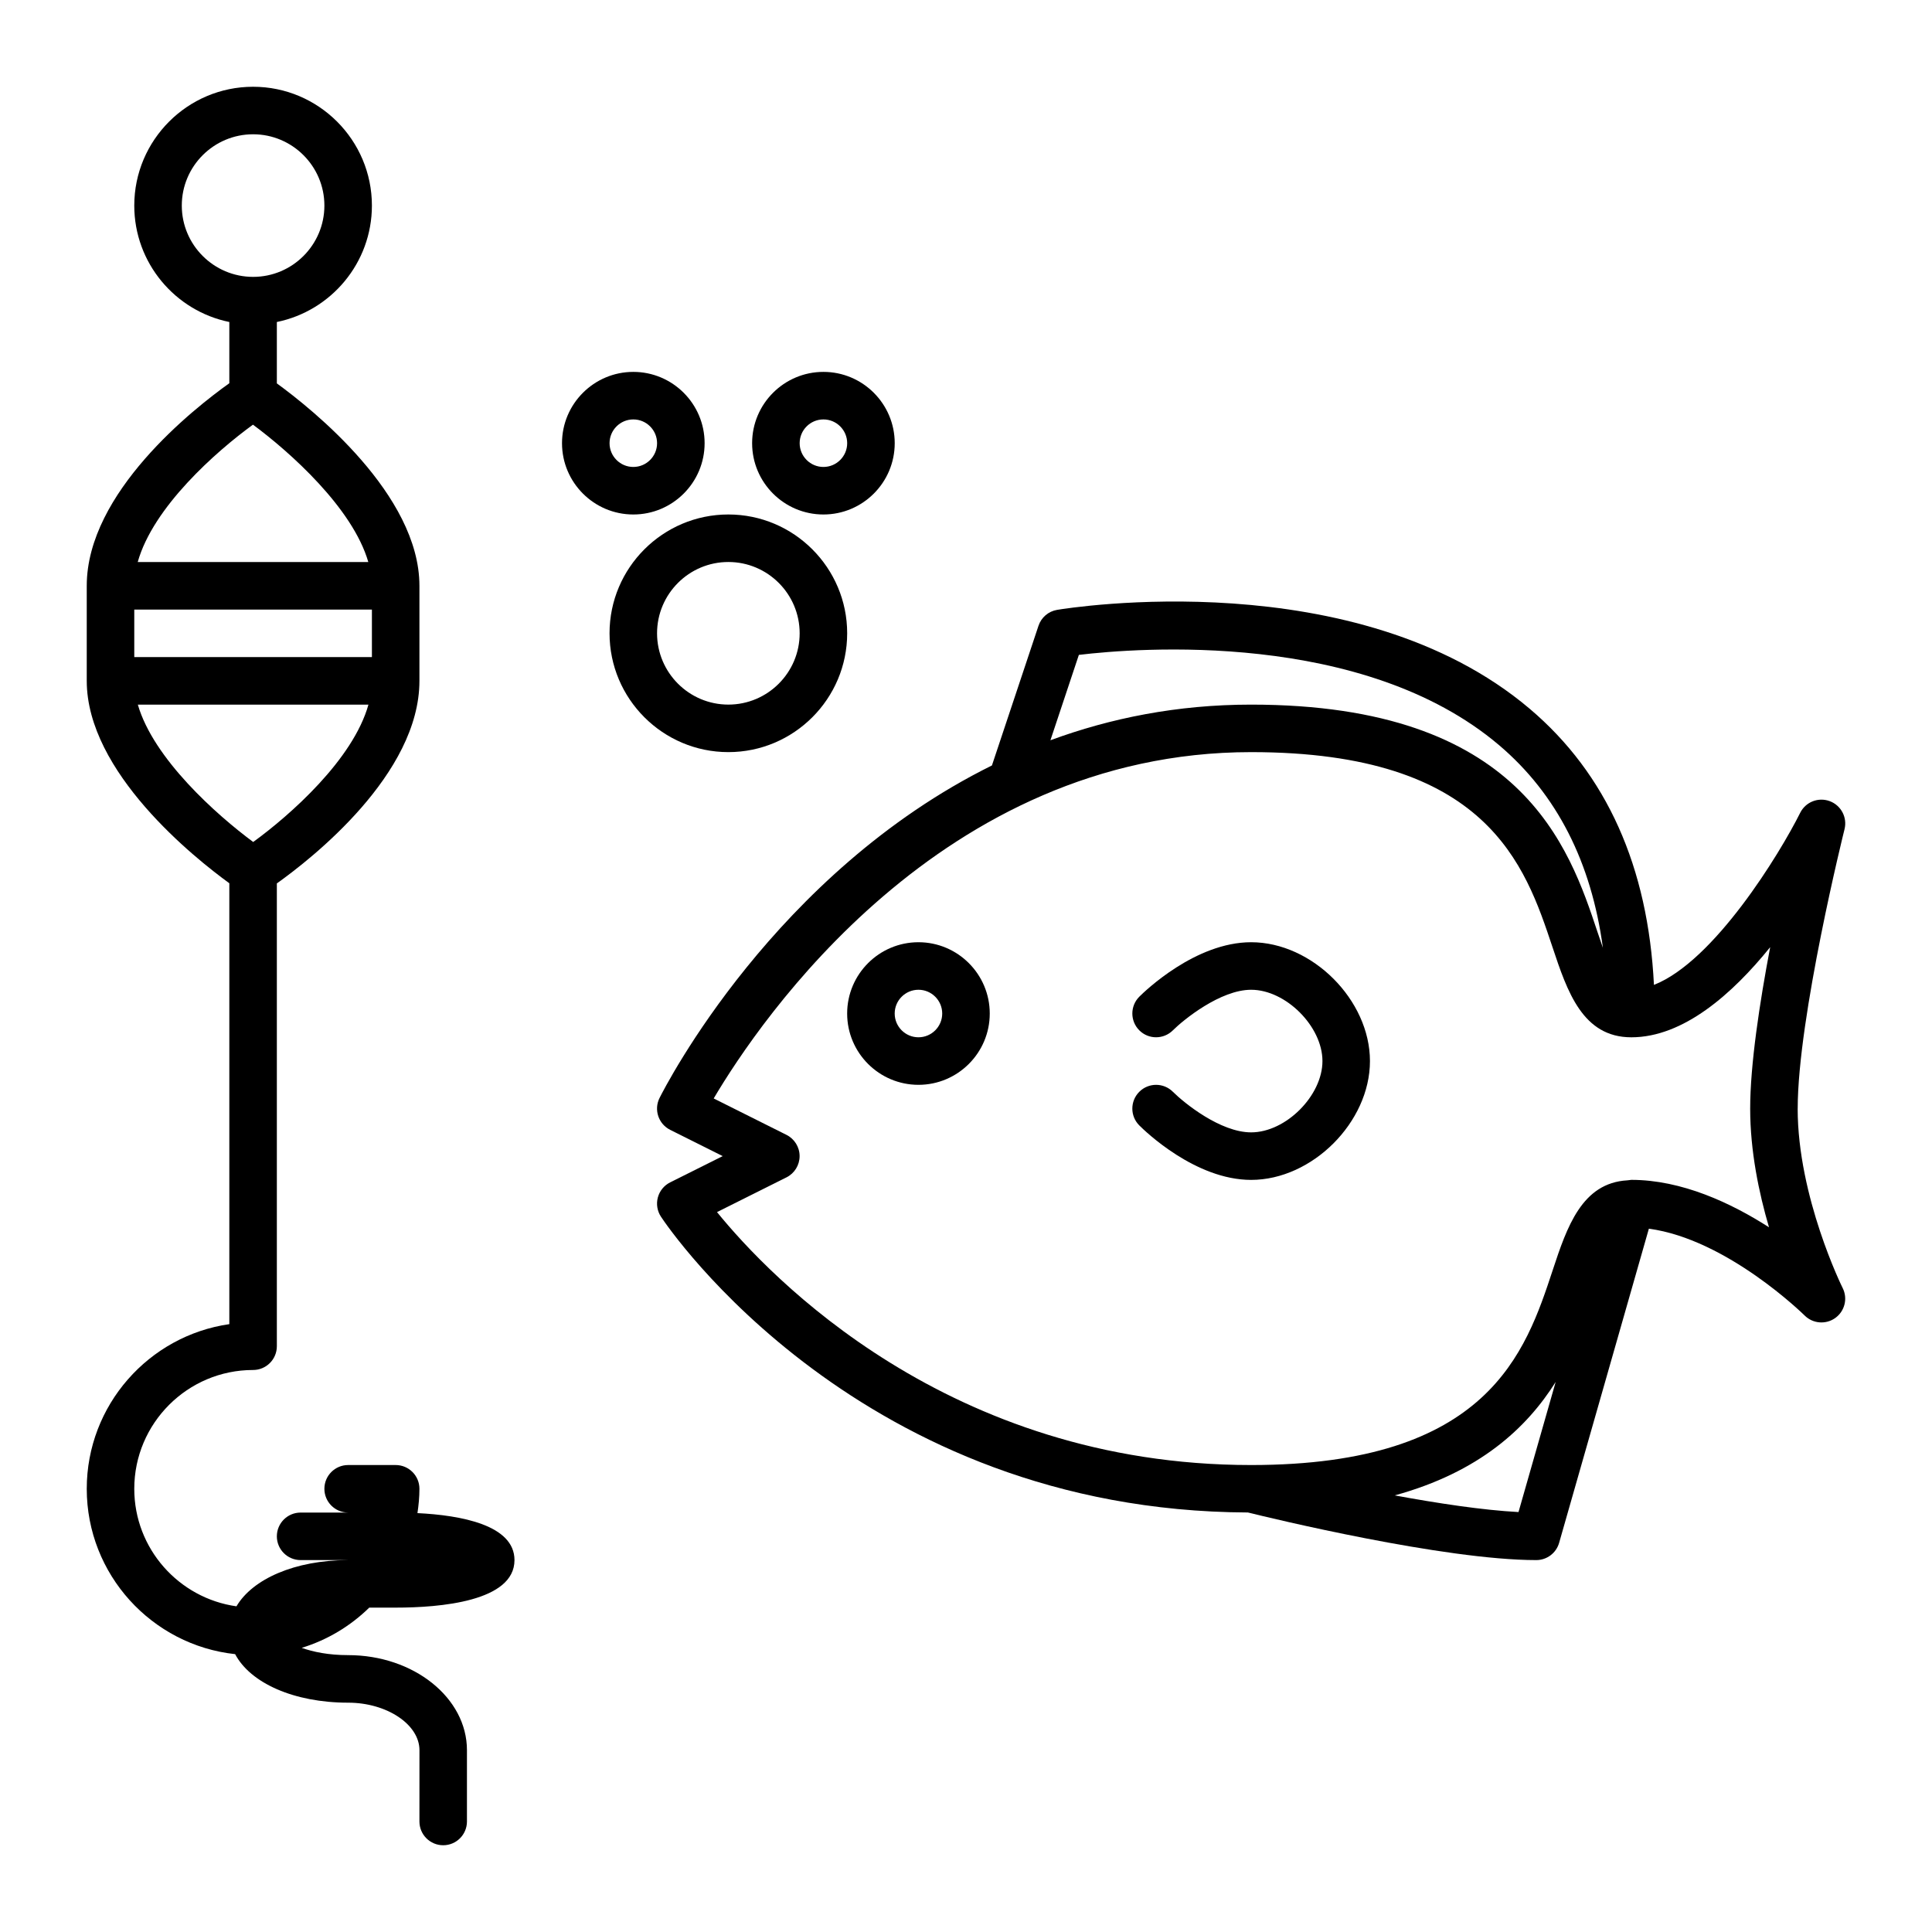 <?xml version="1.0" encoding="UTF-8"?>
<!-- Uploaded to: SVG Repo, www.svgrepo.com, Generator: SVG Repo Mixer Tools -->
<svg fill="#000000" width="800px" height="800px" version="1.1" viewBox="144 144 512 512" xmlns="http://www.w3.org/2000/svg">
 <g>
  <path d="m620.41 437.79c0-24.121 12.281-73.547 12.41-74.043 0.777-3.117-0.91-6.316-3.926-7.438-3.023-1.113-6.383 0.215-7.82 3.09-5.402 10.801-22.766 39.324-38.762 45.609-1.543-31.234-12.508-55.883-32.914-73.168-45.922-38.902-122.03-26.758-125.25-26.219-2.301 0.383-4.203 2.004-4.938 4.219l-12.34 37.016c-57.57 28.461-86.492 84.938-88.082 88.117-1.559 3.113-0.293 6.891 2.816 8.449l13.922 6.961-13.926 6.961c-1.613 0.805-2.801 2.266-3.266 4.004s-0.16 3.598 0.836 5.106c2.109 3.195 52.828 77.961 155.54 78.371 5.973 1.48 51.922 12.617 76.418 12.617 2.812 0 5.281-1.863 6.055-4.57l23.785-83.254c20.738 2.785 41.059 22.793 41.281 23.008 2.188 2.176 5.633 2.449 8.133 0.645 2.504-1.809 3.332-5.16 1.949-7.918-0.121-0.234-11.93-24.133-11.93-47.562zm-190.5-120.24c15.418-1.844 75.316-6.644 111.37 23.93 15.312 12.988 24.453 31.059 27.504 53.699-0.449-1.281-0.918-2.644-1.426-4.172-7.504-22.543-20.086-60.277-91.797-60.277-19.602 0-37.316 3.598-53.188 9.445zm116.51 227.16c-9.453-0.5-21.453-2.324-32.805-4.414 22.453-6.172 34.969-17.852 42.652-30.059zm66.383-75.469c-10.031-6.43-23.105-12.566-36.477-12.566-0.18 0-0.316 0.055-0.492 0.059-0.195 0.004-0.359 0.055-0.551 0.066-12.062 0.68-16.02 12.359-19.781 23.75-7.199 21.82-17.059 51.699-79.938 51.699-80.145 0-127.59-49.855-141.55-67.031l18.41-9.203c2.133-1.066 3.481-3.25 3.481-5.633 0-2.383-1.352-4.566-3.481-5.633l-19.289-9.648c12.172-20.582 60.242-91.781 142.43-91.781 62.637 0 72.59 29.867 79.859 51.672 3.914 11.75 7.969 23.902 20.902 23.902 13.77 0 26.766-11.477 36.789-23.887-2.797 14.727-5.301 31.172-5.301 42.777 0 11.215 2.301 22.316 4.988 31.457z"/>
  <path d="m387.4 393.7c-10.418 0-18.895 8.473-18.895 18.895 0 10.418 8.473 18.895 18.895 18.895 10.418 0 18.895-8.473 18.895-18.895 0-10.418-8.477-18.895-18.895-18.895zm0 25.191c-3.473 0-6.297-2.828-6.297-6.297 0-3.473 2.828-6.297 6.297-6.297 3.473 0 6.297 2.828 6.297 6.297 0 3.473-2.824 6.297-6.297 6.297z"/>
  <path d="m475.57 393.7c-14.777 0-28.164 12.965-29.645 14.438-2.457 2.457-2.457 6.445 0 8.906 2.457 2.465 6.445 2.457 8.906 0 2.793-2.785 12.586-10.746 20.738-10.746 9.18 0 18.895 9.715 18.895 18.895 0 9.18-9.715 18.895-18.895 18.895-8.152 0-17.734-7.766-20.73-10.742-2.453-2.465-6.445-2.469-8.906-0.016-2.465 2.453-2.469 6.445-0.016 8.906 1.473 1.477 14.828 14.449 29.648 14.449 16.184 0 31.488-15.305 31.488-31.488 0-16.184-15.301-31.496-31.484-31.496z"/>
  <path d="m254.63 544.99c0.312-2.109 0.523-4.246 0.523-6.445 0-3.477-2.82-6.297-6.297-6.297h-12.594c-3.477 0-6.297 2.82-6.297 6.297 0 3.477 2.82 6.297 6.297 6.297l-12.598 0.004c-3.477 0-6.297 2.82-6.297 6.297s2.82 6.297 6.297 6.297h12.445s0 0.004-0.004 0.004c-13.941 0.035-25.16 4.984-29.441 12.246-15.277-2.152-27.082-15.277-27.082-31.141 0-17.359 14.125-31.488 31.488-31.488 3.477 0 6.297-2.82 6.297-6.297v-122.65c9.262-6.602 37.785-28.934 37.785-53.68v-25.191c0-24.223-28.598-46.961-37.785-53.641v-16.27c14.355-2.926 25.191-15.648 25.191-30.852 0-17.359-14.125-31.488-31.488-31.488-17.363 0-31.488 14.125-31.488 31.488 0 15.203 10.836 27.926 25.191 30.852v16.227c-9.262 6.602-37.785 28.934-37.785 53.68v25.191c0 24.223 28.598 46.961 37.785 53.641v116.84c-21.336 3.062-37.785 21.469-37.785 43.637 0 22.695 17.246 41.434 39.324 43.816 4.012 7.629 15.551 12.863 29.953 12.863 10.242 0 18.895 5.769 18.895 12.594l-0.008 18.891c0 3.477 2.82 6.297 6.297 6.297 3.477 0 6.297-2.82 6.297-6.297v-18.895c0-13.891-14.125-25.191-31.488-25.191-5.231 0-9.273-0.852-12.305-1.93 6.82-2.09 12.934-5.793 17.906-10.664l6.996 0.004c11.758 0 31.488-1.637 31.488-12.594 0-9.312-14.223-11.887-25.715-12.453zm-75.047-239.45h62.977v12.594h-62.977zm12.594-107.06c0-10.418 8.473-18.895 18.895-18.895 10.418 0 18.895 8.473 18.895 18.895 0 10.418-8.473 18.895-18.895 18.895-10.418-0.004-18.895-8.477-18.895-18.895zm18.859 58.059c9.766 7.227 26.434 22.082 30.57 36.406l-61.105-0.004c4.07-14.559 20.762-29.289 30.535-36.402zm-30.508 74.191h61.113c-4.07 14.559-20.762 29.293-30.539 36.406-9.762-7.227-26.43-22.086-30.574-36.406z"/>
  <path d="m330.73 261.45c0-10.418-8.473-18.895-18.895-18.895-10.418 0-18.895 8.473-18.895 18.895 0 10.418 8.473 18.895 18.895 18.895 10.418 0 18.895-8.473 18.895-18.895zm-25.191 0c0-3.473 2.828-6.297 6.297-6.297 3.473 0 6.297 2.828 6.297 6.297 0 3.473-2.828 6.297-6.297 6.297-3.473 0.004-6.297-2.824-6.297-6.297z"/>
  <path d="m368.51 311.83c0-17.359-14.125-31.488-31.488-31.488-17.359 0-31.488 14.125-31.488 31.488 0 17.359 14.125 31.488 31.488 31.488 17.359 0 31.488-14.129 31.488-31.488zm-50.383 0c0-10.418 8.473-18.895 18.895-18.895 10.418 0 18.895 8.473 18.895 18.895 0 10.418-8.473 18.895-18.895 18.895-10.418 0-18.895-8.477-18.895-18.895z"/>
  <path d="m381.11 261.45c0-10.418-8.473-18.895-18.895-18.895-10.418 0-18.895 8.473-18.895 18.895 0 10.418 8.473 18.895 18.895 18.895 10.422 0 18.895-8.473 18.895-18.895zm-25.191 0c0-3.473 2.828-6.297 6.297-6.297 3.473 0 6.297 2.828 6.297 6.297 0 3.473-2.828 6.297-6.297 6.297-3.469 0.004-6.297-2.824-6.297-6.297z"/>
 </g>
</svg>
